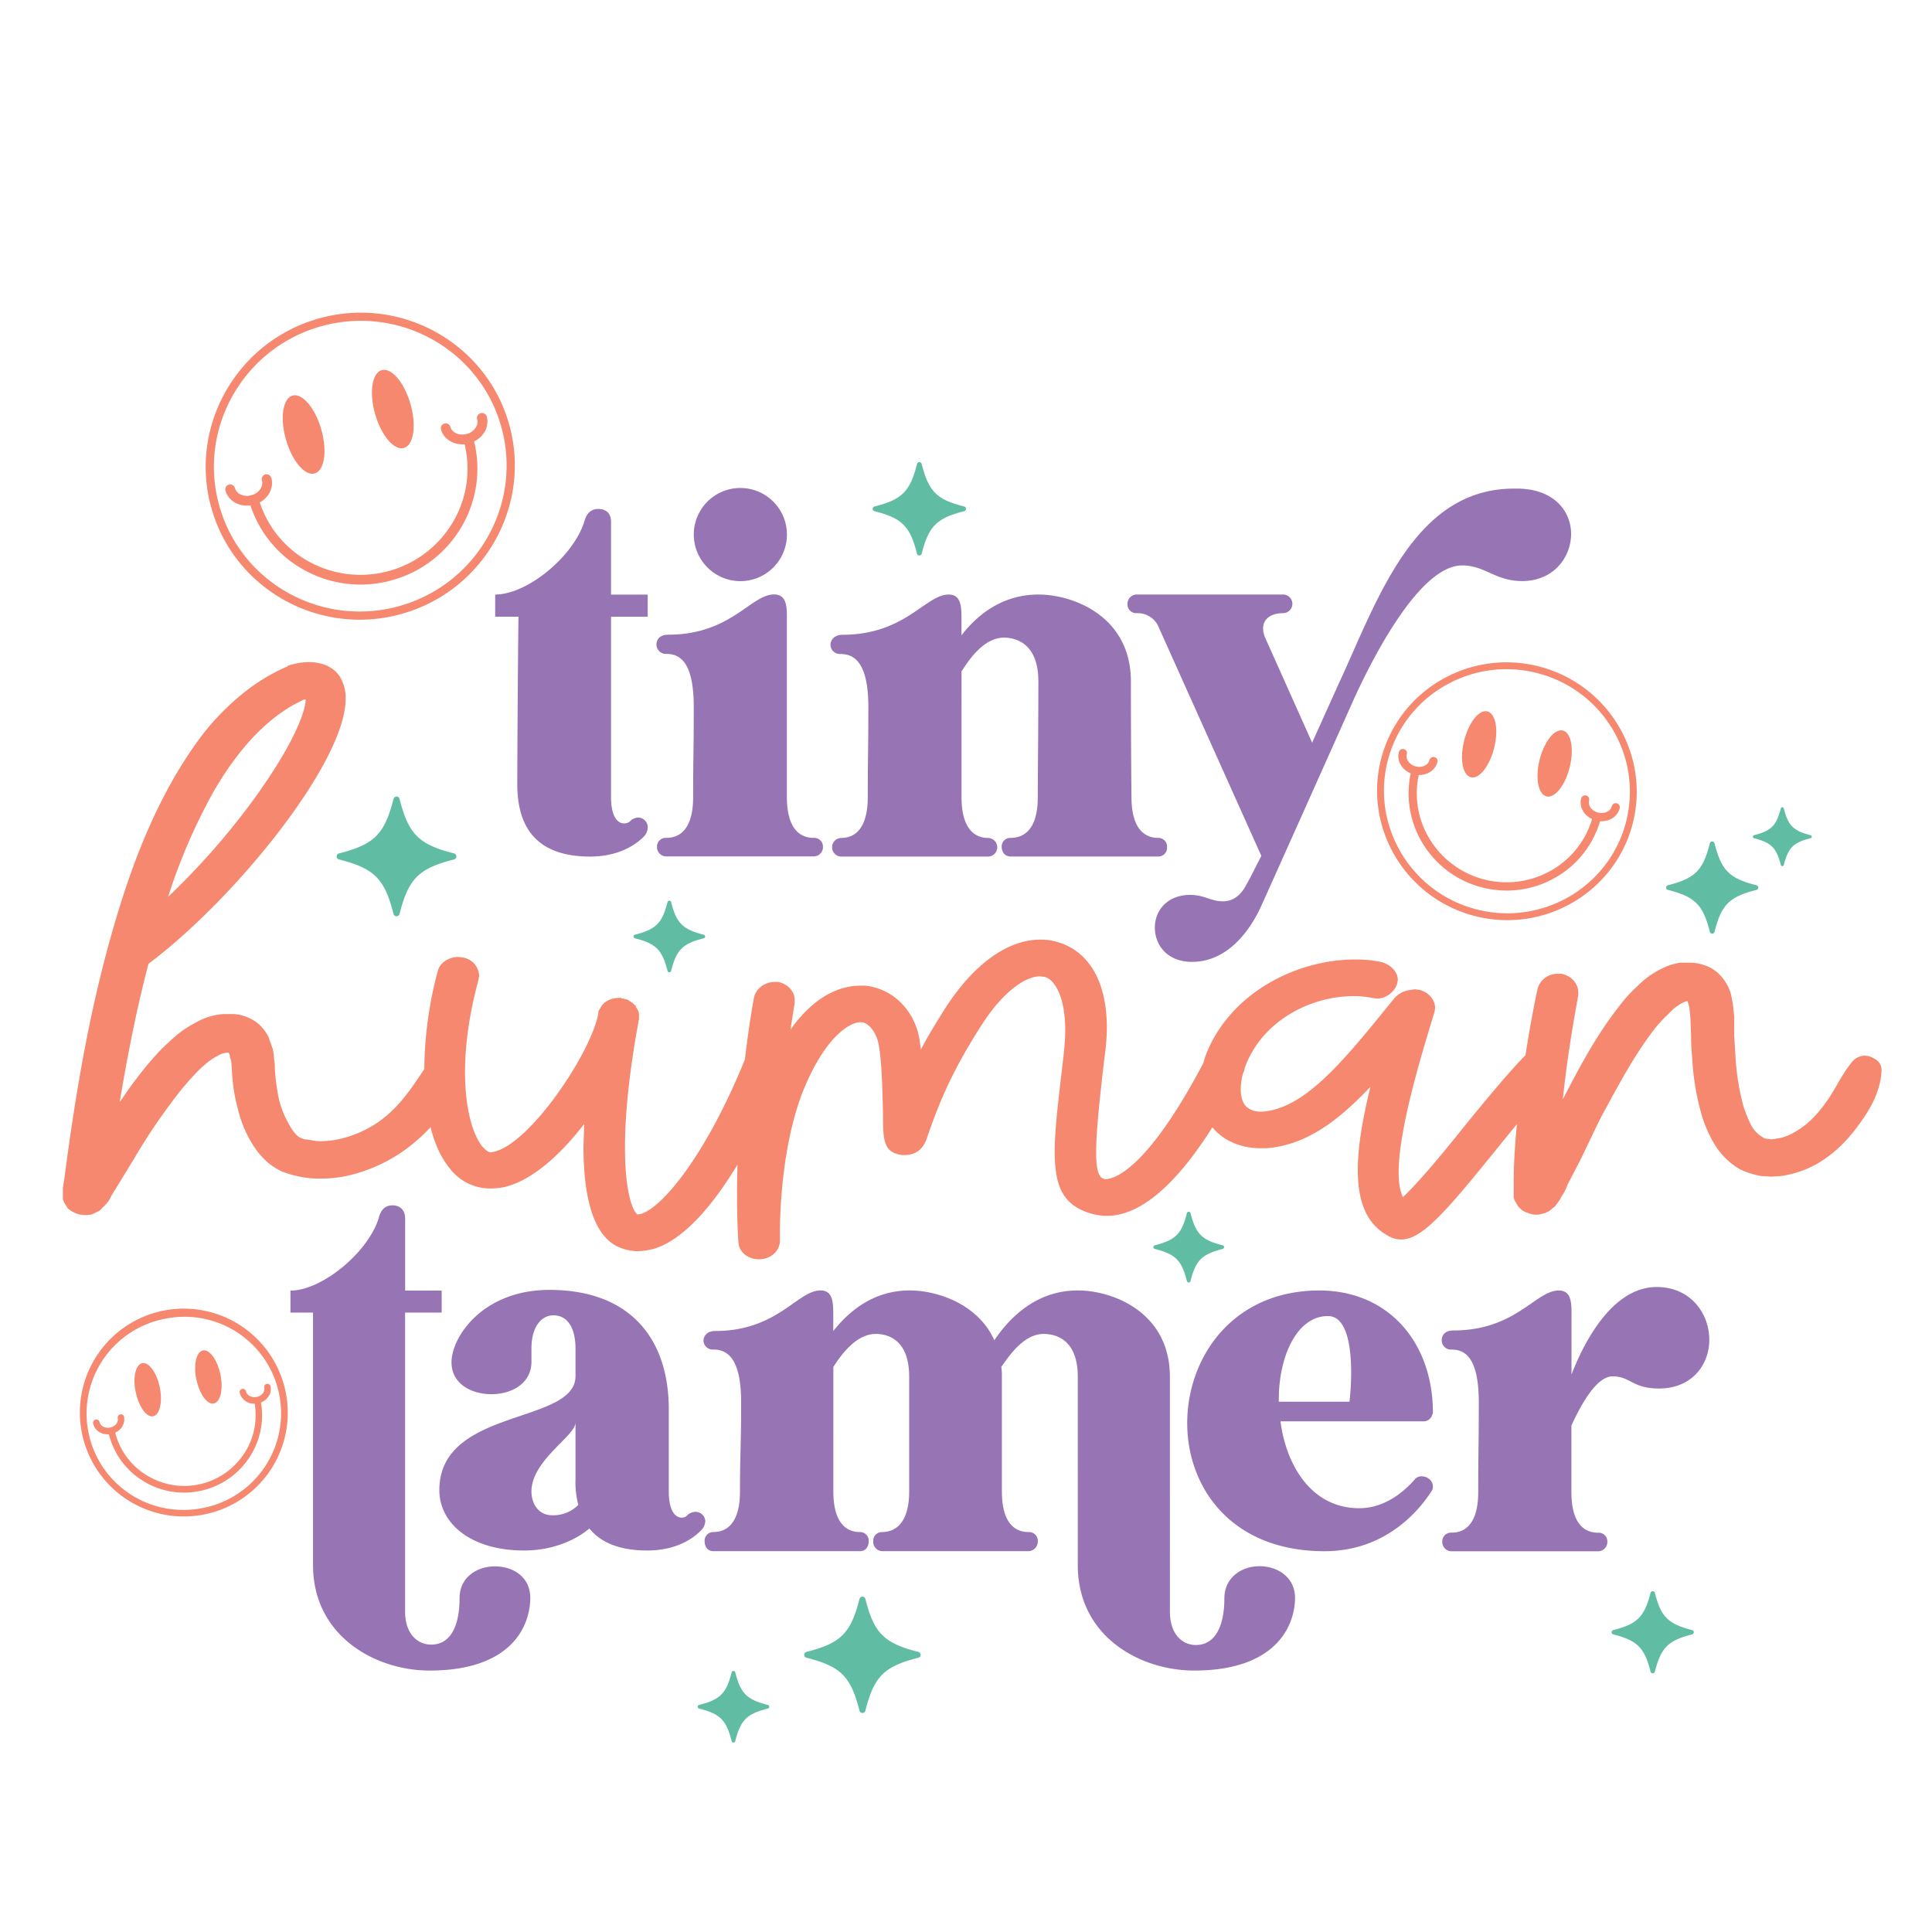 <?xml version="1.0" encoding="UTF-8"?> <svg xmlns="http://www.w3.org/2000/svg" id="Layer_1" data-name="Layer 1" viewBox="0 0 864 864"><defs><style>.cls-1{fill:#f5886e;}.cls-2{fill:#9774b4;}.cls-3{fill:#60bda4;}</style></defs><title>Teacher</title><path class="cls-1" d="M227.62,189.51c-10.38-36.39-48.68-57.46-85.33-47S84.23,191.06,94.6,227.44c10.3,36.11,48.09,57.16,84.51,47.24l.82-.23C216.6,264,238,225.89,227.62,189.51Zm-48.69,81.43-.78.22c-34.5,9.39-70.29-10.53-80-44.72C88.29,192,108.56,155.91,143.29,146l.78-.21c34.5-9.39,70.29,10.53,80,44.72C233.93,225,213.66,261,178.93,270.94Zm38.73-84.74a8.93,8.93,0,0,1-1.25,7.41,11.05,11.05,0,0,1-4.39,3.81,51.09,51.09,0,0,1-5.15,37.33,51.9,51.9,0,0,1-31.24,24.63l-.63.18a51.9,51.9,0,0,1-38.9-4.62A51.11,51.11,0,0,1,112,226a11.05,11.05,0,0,1-6.14-.87,8.89,8.89,0,0,1-5-5.63,2.19,2.19,0,1,1,4.21-1.2,4.58,4.58,0,0,0,2.59,2.86,6.74,6.74,0,0,0,4.78.29l.25-.09.15-.06H113c3-1.07,4.86-3.86,4.14-6.41a2.2,2.2,0,0,1,1.5-2.71h0a2.19,2.19,0,0,1,2.68,1.51c1.2,4.21-1,8.68-5.14,11a46.72,46.72,0,0,0,22,26.48,48,48,0,0,0,64.84-18.49,46.75,46.75,0,0,0,4.75-34c-4.83.42-9.31-2.24-10.54-6.57a2.19,2.19,0,0,1,1.5-2.71h0a2.18,2.18,0,0,1,2.68,1.51c.74,2.62,3.93,4,7.15,3.2l.19-.07.14,0a6.89,6.89,0,0,0,3.8-2.73,4.55,4.55,0,0,0,.69-3.8,2.19,2.19,0,0,1,1.51-2.7h0A2.2,2.2,0,0,1,217.66,186.2Zm-89.78,10.37c-2.74-9.6-1.42-18.4,2.94-19.64s10.12,5.53,12.86,15.14,1.43,18.4-2.94,19.64S130.62,206.18,127.88,196.57Zm39.89-11.37c-2.74-9.61-1.42-18.4,2.94-19.65s10.12,5.54,12.86,15.14,1.42,18.4-2.94,19.64S170.51,194.8,167.77,185.2Z"></path><path class="cls-1" d="M688.06,298c-31-7.87-62.65,10.78-70.46,41.58-7.74,30.56,10.82,61.78,41.45,69.94l.69.18c31,7.87,62.65-10.79,70.46-41.58S719.08,305.83,688.06,298Zm39.17,69.36c-7.4,29.16-37.33,46.82-66.73,39.37l-.66-.17c-29-7.73-46.6-37.29-39.27-66.23,7.4-29.16,37.33-46.81,66.73-39.36l.66.17C717,308.83,734.56,338.39,727.23,367.32Zm-12.71-4,.14,0,.12.05a5.84,5.84,0,0,0,3.91-.38,3.82,3.82,0,0,0,2.1-2.47,1.85,1.85,0,0,1,2.24-1.33h0a1.85,1.85,0,0,1,1.31,2.23,7.5,7.5,0,0,1-4,4.85,9.23,9.23,0,0,1-4.79.92,42.93,42.93,0,0,1-19.49,24.94A43.58,43.58,0,0,1,663,396.9l-.53-.13A43.65,43.65,0,0,1,636.14,377a42.88,42.88,0,0,1-5.26-31.16,9.33,9.33,0,0,1-4.09-3.22,7.46,7.46,0,0,1-1.23-6.19,1.84,1.84,0,1,1,3.56.91,3.87,3.87,0,0,0,.68,3.17,5.62,5.62,0,0,0,3.35,2.22c2.8.71,5.54-.55,6.11-2.82a1.84,1.84,0,0,1,2.24-1.33h0a1.84,1.84,0,0,1,1.31,2.23c-.91,3.57-4.42,5.87-8.35,5.78a39.24,39.24,0,0,0,4.82,28.52A40.26,40.26,0,0,0,694.18,389a39.23,39.23,0,0,0,17.8-22.7c-3.69-1.73-5.82-5.55-4.89-9.22a1.84,1.84,0,0,1,2.23-1.33h0a1.82,1.82,0,0,1,1.31,2.22C710.09,360.23,711.82,362.59,714.52,363.35Zm-59.73-32.2c2.06-8.13,6.72-14,10.42-13s5,8.28,2.95,16.41-6.72,14-10.42,13S652.73,339.28,654.79,331.15Zm33.76,8.56c2.06-8.13,6.73-14,10.42-13s5,8.28,3,16.41-6.73,14-10.42,13S686.49,347.84,688.55,339.71Z"></path><path class="cls-1" d="M127.76,622.58A46.47,46.47,0,1,0,91.14,677.3l.56-.12A46.33,46.33,0,0,0,127.76,622.58ZM91.1,674.31l-.53.1a42.8,42.8,0,0,1-8.38.82,43.11,43.11,0,0,1-8.72-85.4l.52-.11h0A43.15,43.15,0,1,1,91.1,674.31ZM121,620a5.89,5.89,0,0,1-1.18,4.87,7.38,7.38,0,0,1-3.11,2.33,34.11,34.11,0,0,1-5.23,24.63,34.69,34.69,0,0,1-22,14.91l-.43.09a34.73,34.73,0,0,1-25.7-4.95,34.15,34.15,0,0,1-14.64-20.45,7.41,7.41,0,0,1-4.05-.87,6,6,0,0,1-3-4,1.46,1.46,0,1,1,2.86-.59,3.07,3.07,0,0,0,1.59,2,4.56,4.56,0,0,0,3.17.42c2.25-.47,3.77-2.33,3.39-4.15a1.45,1.45,0,0,1,1.13-1.73h0a1.46,1.46,0,0,1,1.71,1.14,6.5,6.5,0,0,1-4,7A31.18,31.18,0,0,0,65,659.37a32,32,0,0,0,44.1-9.2,31.19,31.19,0,0,0,4.8-22.44,6.54,6.54,0,0,1-6.71-4.89,1.46,1.46,0,0,1,1.13-1.73h0a1.45,1.45,0,0,1,1.71,1.13c.38,1.79,2.44,2.88,4.64,2.48l.11,0h.09a4.59,4.59,0,0,0,2.67-1.63,3.08,3.08,0,0,0,.64-2.5,1.46,1.46,0,0,1,1.13-1.73h0A1.46,1.46,0,0,1,121,620Zm-60.32,2.59c-1.36-6.53-.06-12.33,2.91-12.95s6.48,4.18,7.84,10.71.06,12.33-2.91,13S62.08,629.07,60.71,622.54Zm27.13-5.66c-1.36-6.53-.06-12.33,2.9-13s6.48,4.17,7.85,10.7.06,12.33-2.91,13S89.2,623.41,87.84,616.88Z"></path><path class="cls-1" d="M838.3,473.5a8.1,8.1,0,0,0-4.39-1.39,7.33,7.33,0,0,0-5.65,2.77c-5,6.11-7.53,12.49-11.61,18-4.08,5.83-8.79,10.55-14.44,13.6a20.48,20.48,0,0,1-8.15,2.78l-1.89.28-1.57-.28a3.34,3.34,0,0,1-2.51-.83,13.22,13.22,0,0,1-5-5.28,58.15,58.15,0,0,1-3.45-8.6,108.53,108.53,0,0,1-3.45-20.82L775.54,463v-8.33l-.31-3.33a66.85,66.85,0,0,0-1.26-7.21,21.48,21.48,0,0,0-5-8.33,16.41,16.41,0,0,0-6-3.88,23.4,23.4,0,0,0-6-1.39h-5.65a29,29,0,0,0-5.33,1.39,38.93,38.93,0,0,0-13.5,8.88,64.67,64.67,0,0,0-8.78,9.71c-10.36,13.32-17.57,27.2-24.79,41.08,1.57-15.55,4.08-31.09,6.9-46.63V443.8c0-3.88-3.13-7.49-7.53-8.32h-1.57a9.16,9.16,0,0,0-9.1,6.66c-2.08,9.75-3.88,19.75-5.41,29.75-.07.08-.16.14-.23.22-7.85,8.05-17.89,20.26-27.62,32.19-8.15,10.27-20.08,24.7-27,31.09-1.26-2.78-1.88-6.39-1.88-11.11,0-19.7,10.66-54.11,16-71.6l.31-1.94c0-3.61-2.82-6.94-6.9-8.05l-2.2-.28-3.45.56a11.56,11.56,0,0,0-6.27,4.16c-22,27.2-39.23,48.57-58.37,50h-.94a9.13,9.13,0,0,1-6.59-2.5c-1.57-1.94-2.19-4.44-2.19-7.49a26.38,26.38,0,0,1,1-7.14,6.94,6.94,0,0,0,.79-2.45c.12-.32.23-.64.36-1,7.85-20.26,29.18-31.08,48.32-31.08a43.52,43.52,0,0,1,8.48.83l1.88.28a9.74,9.74,0,0,0,9.1-6.66l.31-1.67c0-3.61-3.14-6.94-7.53-8.05a55,55,0,0,0-11.61-1.11c-26,0-55.54,14.71-66.52,42.19-.53,1.47-1,2.88-1.37,4.24-25.09,47.5-39.79,51.82-43.81,51.82l-.95-.28c-2.19-.83-3.13-4.72-3.13-11.66,0-9.43,1.56-23.86,3.76-42.74A96,96,0,0,0,495,459.9c0-29.14-15.06-36.64-22-38.58a25.64,25.64,0,0,0-7.85-1.11c-14.43,0-29.49,10.83-42,30-4.4,6.94-8.16,13.05-11.3,19.15l-.63-4.44c-2.19-13.32-12.23-23-24.47-24.14h-1.88c-7.85,0-19.77,3.33-31.38,19.7l1.88-11.93v-1.39c0-3.88-3.14-7.21-7.53-8.05H346.6c-4.39,0-8.47,2.78-9.41,6.94-1.68,9.3-3,18.62-4.05,27.7l0,0c-16.63,41.08-36.08,65.78-46.44,69.11l-1.57.28c-2.19-1.39-5.64-10-5.64-30,0-13.32,1.56-32.19,6.27-57.44v-2.22l-.31-1.39-.63-1.11a.28.28,0,0,0-.31-.28l-.32-1.11-.62-.28-.63-.83-.63-.28a1.67,1.67,0,0,0-.94-.55c0-.28-.32-.28-.63-.56l-.94-.28a1.27,1.27,0,0,1-.94-.27h-.94v-.28H277c-3.46,0-6.59,1.39-8.16,3.88l-1.26,2.22v.84c-3.14,17.48-30.43,58.28-46.75,61.89l-1.26.27c-.94,0-1.88-.55-3.76-2.49-4.71-5.83-7.85-17.77-7.85-33.58,0-11.94,1.89-25.81,6-41.08l.31-1.66a8.59,8.59,0,0,0-7.22-8.33l-1.88-.28c-4.39,0-8.47,2.5-9.41,6.39a173.25,173.25,0,0,0-6,43.77c-4.73,7.09-9.07,13.68-15.07,19.22a49,49,0,0,1-25.1,12.49,43.11,43.11,0,0,1-6.27.56c-3.14,0-4.71-.83-7.22-.83L134.8,509a6.76,6.76,0,0,1-1.88-1.11,18,18,0,0,1-3.14-4.16,43.61,43.61,0,0,1-5-11.94,98.77,98.77,0,0,1-1.88-13.87,21.54,21.54,0,0,0-.31-4.17,27.84,27.84,0,0,0-.63-4.71l-1.88-5.28a20.09,20.09,0,0,0-4.71-6.1,21.18,21.18,0,0,0-8.47-3.89,19.28,19.28,0,0,0-3.77-.27H99.66a29.2,29.2,0,0,0-12.24,3.88c-6.59,3.33-11,7.77-15.37,11.93a149.81,149.81,0,0,0-11,13.05c-2.82,3.61-5,6.94-7.53,10.54C57,472.11,61.06,451.29,66.4,431c38.28-28.59,88.17-89.92,88.17-118.51a17.9,17.9,0,0,0-1.88-8.6c-1.26-2.78-5.34-7.77-14.43-7.77a27,27,0,0,0-7.85,1.11h-.31l-.63.27-.94.28v.28c-11.93,5-21.65,12.77-29.81,21.09S84.28,337,78.64,346.39c-11,18.87-18.83,38.85-25.11,59.11-12.55,40.24-19.45,81-24.78,121.84l-.63,3.88v5.28c.31.27.31.83.63,1.38l1.56,2.5a13.21,13.21,0,0,0,5.34,2.78l2.51.27,2.82-.27,3.45-1.67A6.16,6.16,0,0,0,46,539.83c.63-.28.63-.56.94-.84a13.44,13.44,0,0,0,2.83-4.16L60.12,517.9a260.55,260.55,0,0,1,17.26-25.81,128.76,128.76,0,0,1,9.73-11.65c3.14-3.34,6.9-6.67,10.35-8.33a10.51,10.51,0,0,1,4.08-1.39h.63a3,3,0,0,1,.63,1.94c.94,2.5.62,3.06.94,6.11a76.08,76.08,0,0,0,2.51,16.65,53.59,53.59,0,0,0,6.9,16.65,36.06,36.06,0,0,0,7.22,8.33,40,40,0,0,0,5.33,3.33,44.27,44.27,0,0,0,6,1.94,42.9,42.9,0,0,0,11.61,1.39,59.06,59.06,0,0,0,10-.83,70.75,70.75,0,0,0,34.51-17.49,56.26,56.26,0,0,0,4.71-4.68c1.88,7.46,4.71,13.7,8.47,18.28a22.82,22.82,0,0,0,18.51,9.16,39.88,39.88,0,0,0,5.65-.55c12.55-2.78,25.42-14.44,36.09-28.31l-.32,10c0,21.09,3.77,38.57,14.44,44.4a21.33,21.33,0,0,0,10,2.5,32.06,32.06,0,0,0,7.21-1.11c13.91-4.38,26.93-20.59,37.22-37.59-.13,4.92-.19,9.52-.19,13.72,0,9.44.31,16.65.63,21.09s4.39,7.5,9.1,7.5H340c5-.28,8.79-3.89,8.79-8.33V551.2c0-9.71.94-38.57,10-62.44,10-25.25,21.34-31.64,26.05-31.64h.31c3.45.28,6.9,4.72,7.84,10.27,1.57,9.16,1.57,21.09,1.89,30,0,12.22,0,18,8.47,19.15h.94c2.2,0,7.53-.27,10-6.93,5.34-15.55,11-30,24.79-51.35,9.41-14.71,19.45-21.64,26-21.64l2.2.27c4.71,1.39,9.1,9.44,9.1,23.87,0,3.33-.31,6.66-.63,10.27-2.19,19.15-4.08,33.3-4.08,43.85,0,15.82,3.77,23.59,15.06,27.47a27.79,27.79,0,0,0,8.16,1.39c14.64,0,30.45-13,47.29-39.59l.41.46c5,5.83,12.86,8.88,21,8.88h2.83c17.57-1.39,31.69-11.93,46.44-27.47-3.46,14.15-5.65,26.64-5.65,37.18,0,13.88,3.76,24.15,13.49,29.42a11.27,11.27,0,0,0,6,1.67c9.41,0,20.4-13,42.68-40.52,3-3.71,6-7.44,9-11-.84,8.7-1.46,17.45-1.46,26.3v6.39l.32,1.11,1.57,2.77,1.57,1.67a8.53,8.53,0,0,0,2.82,1.38,10.4,10.4,0,0,0,3.77.84,10.23,10.23,0,0,0,3.13-.56,3.66,3.66,0,0,0,1.57-.55l1.26-.56c0-.28.31-.28.63-.55l.94-.84a3.88,3.88,0,0,0,1.57-1.66,14.44,14.44,0,0,0,2.19-3.33,23.31,23.31,0,0,0,2.83-5.55l5.33-10.27c3.45-6.94,6.59-13.88,10-20.54,7.22-13.32,14.44-26.92,23.22-38.3a62.45,62.45,0,0,1,7.22-7.77,17.84,17.84,0,0,1,6.59-4.72l.63-.27h.62l.32,1.11c.62,1.66.62,3.33.94,6.38l.31,8.33c0,3.88.32,7.77.63,11.65A111.39,111.39,0,0,0,761.11,499a56.83,56.83,0,0,0,5.33,12.21,32.47,32.47,0,0,0,11.61,11.66,37.49,37.49,0,0,0,9.42,3.05l4.7.28,4.4-.28a46.64,46.64,0,0,0,15.69-5.27c8.78-5,15.06-11.94,20.08-19.15,5-6.94,8.78-14.71,9.1-22.76A5.56,5.56,0,0,0,838.3,473.5ZM95.58,353.88c10-17.2,23.22-33.3,40.48-41.07h.63c0,5.27-5.34,20-23.22,44.68a326.63,326.63,0,0,1-38.29,43.57A258.11,258.11,0,0,1,95.58,353.88Z"></path><path class="cls-2" d="M310.26,239.07a20.83,20.83,0,1,1,20.82,20.82A20.88,20.88,0,0,1,310.26,239.07Zm-37-5.73c0-4.17-2.61-5.73-5.73-5.73s-5.21,1.82-6.25,5.73c-4.94,15.62-25.51,32.54-39.83,32.54v9.9h10.41c-.26,22.39-.52,59.35-.52,75,0,22.65,12,32.28,32.55,32.28,10.15,0,18.48-3.39,23.95-8.85a6,6,0,0,0,1.82-4.17,4.33,4.33,0,0,0-4.17-4.42,5.42,5.42,0,0,0-3.9,1.82,3.89,3.89,0,0,1-2.61.78c-2.34,0-5.72-2.34-5.72-11.72v-80.7h16.4v-9.9h-16.4ZM678.9,218.5h-1.82c-45,0-61.18,50.25-78.62,87.74l-11.72,26V332l-21.09-47.12a10.48,10.48,0,0,1-.78-3.91c0-3.9,3.13-6.77,9.12-6.77a4.17,4.17,0,0,0,0-8.33H508.38a4.18,4.18,0,0,0-4.17,4.43,3.89,3.89,0,0,0,4.17,3.9,10.17,10.17,0,0,1,9.89,6.51l45.82,102.06c-2.34,4.42-4.42,8.85-6.51,12.49-3.38,6.77-7.81,7.81-10.67,7.81-5.47,0-8.33-2.86-14.58-2.86-10.67,0-15.88,7.29-15.88,14.58,0,7.81,5.47,15.36,16.66,15.36,13.8,0,23.95-10.67,30.2-23.43,2.08-4.43,42.7-95.29,42.7-95.29,9.63-20.82,29.68-58.57,47.9-58.57,10.16,0,14.84,7,26.82,7,14.06,0,21.87-10.67,21.87-21.08C702.6,228.91,695.31,218.76,678.9,218.5Zm-315,156.21c-7.55,0-12-6-12-18.23v-81c0-4.95-.52-9.64-5.73-9.64-10.41,0-19.26,18-47.38,18-3.64,0-5.21,2.08-5.21,4.42a4.18,4.18,0,0,0,4.43,4.17c5.73,0,12.24,3.12,12.24,23.69,0,20.31-.27,22.91-.27,40.35,0,12.24-4.42,18.23-12,18.23a3.9,3.9,0,0,0-4.17,3.9A4.18,4.18,0,0,0,298,383h65.87a4.17,4.17,0,0,0,4.16-4.43A3.89,3.89,0,0,0,363.89,374.71Zm158,4.16a3.88,3.88,0,0,0-3.9-4.16c-7.55,0-12-6-12-18.23,0-.52-.26-21.87-.26-51.81,0-28.89-25.51-38.79-41.39-38.79-16.14,0-27.34,9.12-34.37,18.23v-7.55c0-5.47-.26-10.68-5.73-10.68-10.41,0-19.26,18-47.64,18-3.38,0-5.21,2.34-5.21,4.42a4.18,4.18,0,0,0,4.43,4.17c5.73,0,12.5,3.12,12.5,23.69,0,20.31-.26,22.91-.26,40.35,0,12.24-4.43,18.23-12,18.23a4.17,4.17,0,0,0,0,8.33H442a4.17,4.17,0,0,0,0-8.33c-7.55,0-12-6-12-18.23V300.25c3.65-5.73,10.16-15.1,19-15.1,4.68,0,15.36,2.08,15.36,19.52,0,22.13-.26,40.36-.26,51.81,0,12.24-4.43,18.23-12.24,18.23a3.82,3.82,0,0,0-3.9,3.9c0,2.35,1.3,4.43,4.16,4.43H518A3.89,3.89,0,0,0,521.91,378.87Z"></path><path class="cls-2" d="M311,676.09a5.4,5.4,0,0,0-3.88,1.81,3.18,3.18,0,0,1-2.34.78c-2.33,0-5.7-2.33-5.7-11.66v-36.8c0-31.35-17.1-53.37-53.37-53.37-29.8,0-43.79,21-43.79,32.39,0,9.58,8.81,14.25,17.88,14.25,8.81,0,17.87-4.67,17.87-14.51v-6c0-9.59,4.41-14.77,9.85-14.77s9.85,4.4,9.85,15v12.18c0,21.76-60.89,14-60.89,51,0,15,14.25,27,37.83,27,14,0,24.09-5.44,29.27-9.85,5.45,6.74,14.26,9.85,25.92,9.85,10.1,0,18.39-3.37,23.83-8.81a6.35,6.35,0,0,0,2.08-4.15A4.37,4.37,0,0,0,311,676.09Zm-64,1.55c-6.22,0-9.33-5.18-9.33-10.62,0-14,19.7-24.88,19.7-30.84v25.14A40.08,40.08,0,0,0,258.63,673,15.83,15.83,0,0,1,247,677.64Zm-9.84,36.54c0,14.25-9.59,32.9-45.08,32.9-24.36,0-52.09-15.54-52.09-47.15V587h-10.1v-9.84c14,0,34.46-16.84,39.38-32.13,1-4.15,3.11-6,6.22-6s5.7,1.81,5.7,6v32.13h16.33V587H181.16v133.7c0,9.85,5.44,14.77,11.66,14.77,9.07,0,12.7-9.07,12.7-20.73,0-9.58,8-14.25,15.8-14.25S236.87,704.85,237.13,714.18Zm342,0c0,14.25-9.85,32.9-45.09,32.9-24.35,0-52.08-15.28-52.08-47.15V615.71c0-17.36-10.62-19.17-15.29-19.17-8.55,0-15,9.07-18.91,14.77a25,25,0,0,1,.26,4.4V667c0,12.18,4.4,18.14,11.92,18.14a3.93,3.93,0,0,1,4.14,4.14,4.31,4.31,0,0,1-4.14,4.41h-65.3a4.15,4.15,0,0,1-4.15-4.41,3.87,3.87,0,0,1,3.89-4.14c7.52,0,12.18-6,12.18-18.14V615.71c0-17.36-10.36-19.17-15-19.17-8.55,0-15.29,9.07-18.91,14.77V667c0,12.18,4.4,18.14,11.92,18.14a3.86,3.86,0,0,1,3.88,4.14c0,2.33-1.29,4.41-3.88,4.41H319c-2.59,0-3.89-2.08-3.89-4.41a3.87,3.87,0,0,1,3.89-4.14c7.51,0,11.92-6,11.92-18.14,0-17.1.52-19.69.52-39.9,0-20.47-6.74-23.58-12.44-23.58a4.12,4.12,0,0,1-4.4-3.89c0-2.33,1.81-4.4,5.18-4.4,28,0,36.79-18.14,47.16-18.14,5.44,0,5.7,5.18,5.7,10.62v7.52c7.25-9.07,18.13-18.14,34.2-18.14,12.18,0,30.57,6,37.83,22.28,7-10.36,18.91-22.28,37.31-22.28,15.81,0,41.2,9.84,41.2,38.6V720.65c0,10.11,5.44,15,11.66,15,9.07,0,12.7-9.33,12.7-20.73,0-9.58,7.77-14.51,15.8-14.51C571.11,700.44,578.89,705.11,579.15,714.18Zm185.25-115c0,10.88-7.51,21.77-22.54,21.77-11.92,0-12.7-5.44-20.73-5.44-7.26,0-14.25,12.95-18.4,22v29.8c0,12.18,4.41,18.13,11.92,18.13a3.88,3.88,0,0,1,4.15,3.89,4.16,4.16,0,0,1-4.15,4.41H649.1A4.16,4.16,0,0,1,645,689.3a3.88,3.88,0,0,1,4.15-3.89c7.51,0,11.92-5.95,11.92-18.13,0-17.36.25-19.95.25-40.16,0-20.47-6.47-23.58-12.17-23.58a4.16,4.16,0,0,1-4.41-4.15c0-2.33,1.56-4.4,5.18-4.4,28,0,36.8-17.88,47.16-17.88,5.18,0,5.7,4.66,5.7,9.58v28c5.7-14.77,18.4-39.13,38.09-39.13C756.11,575.55,764.4,587.47,764.4,599.13ZM590,577.11c-38.6,0-59.07,29.79-59.07,59.33,0,28.76,19.69,57.27,61.4,57.27,27.47,0,42.5-18.4,47.94-27a3.11,3.11,0,0,0,.52-2.07c0-2.34-2.33-4.41-4.93-4.41a3.75,3.75,0,0,0-3.1,1.3c-3.63,4.14-12.44,12.95-24.88,12.95-21.25,0-32.65-18.91-35.24-38.86H636.4a4,4,0,0,0,4.15-3.11,1,1,0,0,0,.26-.78v-.52C640.55,599.91,620.6,577.11,590,577.11Zm13.48,49.75H571.88v-1c0-19.17,8-37.31,22-37.31,8.55,0,10.36,14,10.36,25.13A115.25,115.25,0,0,1,603.5,626.86Z"></path><path class="cls-3" d="M756.83,730.88c-10.88,2.76-14,5.92-16.8,16.81a1,1,0,0,1-1.86,0c-2.76-10.89-5.92-14.05-16.81-16.81a1,1,0,0,1,0-1.86c10.89-2.76,14-5.92,16.81-16.8a1,1,0,0,1,1.86,0c2.76,10.88,5.92,14,16.8,16.8A1,1,0,0,1,756.83,730.88ZM343.39,762.46c-9.44-2.4-12.18-5.14-14.58-14.58a.83.83,0,0,0-1.61,0c-2.39,9.44-5.13,12.18-14.57,14.58a.83.83,0,0,0,0,1.61c9.44,2.39,12.18,5.13,14.57,14.57a.83.83,0,0,0,1.61,0c2.4-9.44,5.14-12.18,14.58-14.57A.83.83,0,0,0,343.39,762.46ZM314.71,418c-9.45-2.4-12.19-5.14-14.58-14.58a.83.83,0,0,0-1.61,0c-2.4,9.44-5.14,12.18-14.58,14.58a.83.83,0,0,0,0,1.61c9.44,2.39,12.18,5.13,14.58,14.58a.83.83,0,0,0,1.61,0c2.39-9.45,5.13-12.19,14.58-14.58A.83.83,0,0,0,314.71,418ZM203.06,381.65c-15.8-4-20.38-8.59-24.38-24.38a1.39,1.39,0,0,0-2.7,0c-4,15.79-8.59,20.38-24.38,24.38a1.39,1.39,0,0,0,0,2.7c15.79,4,20.38,8.58,24.38,24.38a1.4,1.4,0,0,0,2.7,0c4-15.8,8.58-20.38,24.38-24.38A1.4,1.4,0,0,0,203.06,381.65ZM410.68,738.73c-15.34-3.89-19.8-8.34-23.68-23.69a1.36,1.36,0,0,0-2.63,0c-3.89,15.35-8.34,19.8-23.69,23.69a1.35,1.35,0,0,0,0,2.62c15.35,3.89,19.8,8.34,23.69,23.69a1.36,1.36,0,0,0,2.63,0c3.88-15.35,8.34-19.8,23.68-23.69A1.35,1.35,0,0,0,410.68,738.73ZM785.5,395.89c-12.16-3.08-15.68-6.61-18.76-18.77a1.08,1.08,0,0,0-2.08,0c-3.08,12.16-6.61,15.69-18.77,18.77a1.08,1.08,0,0,0,0,2.08c12.16,3.08,15.69,6.61,18.77,18.76a1.07,1.07,0,0,0,2.08,0c3.08-12.15,6.6-15.68,18.76-18.76A1.07,1.07,0,0,0,785.5,395.89Zm24.22-22.38c-7.76-2-10-4.22-12-12a.69.69,0,0,0-1.33,0c-2,7.75-4.22,10-12,12a.69.69,0,0,0,0,1.33c7.75,2,10,4.21,12,12a.69.69,0,0,0,1.33,0c2-7.76,4.21-10,12-12A.69.69,0,0,0,809.72,373.51ZM546.8,556.92c-9.33-2.36-12-5.07-14.4-14.41a.83.83,0,0,0-1.6,0c-2.36,9.34-5.07,12-14.41,14.41a.83.83,0,0,0,0,1.6c9.34,2.36,12.05,5.07,14.41,14.4a.83.83,0,0,0,1.6,0c2.36-9.33,5.07-12,14.4-14.4A.83.83,0,0,0,546.8,556.92ZM431.19,226.51c-12.31-3.12-15.88-6.69-19-19a1.08,1.08,0,0,0-2.1,0c-3.12,12.31-6.69,15.88-19,19a1.08,1.08,0,0,0,0,2.1c12.31,3.12,15.88,6.69,19,19a1.09,1.09,0,0,0,2.1,0c3.12-12.31,6.69-15.88,19-19A1.09,1.09,0,0,0,431.19,226.51Z"></path></svg> 